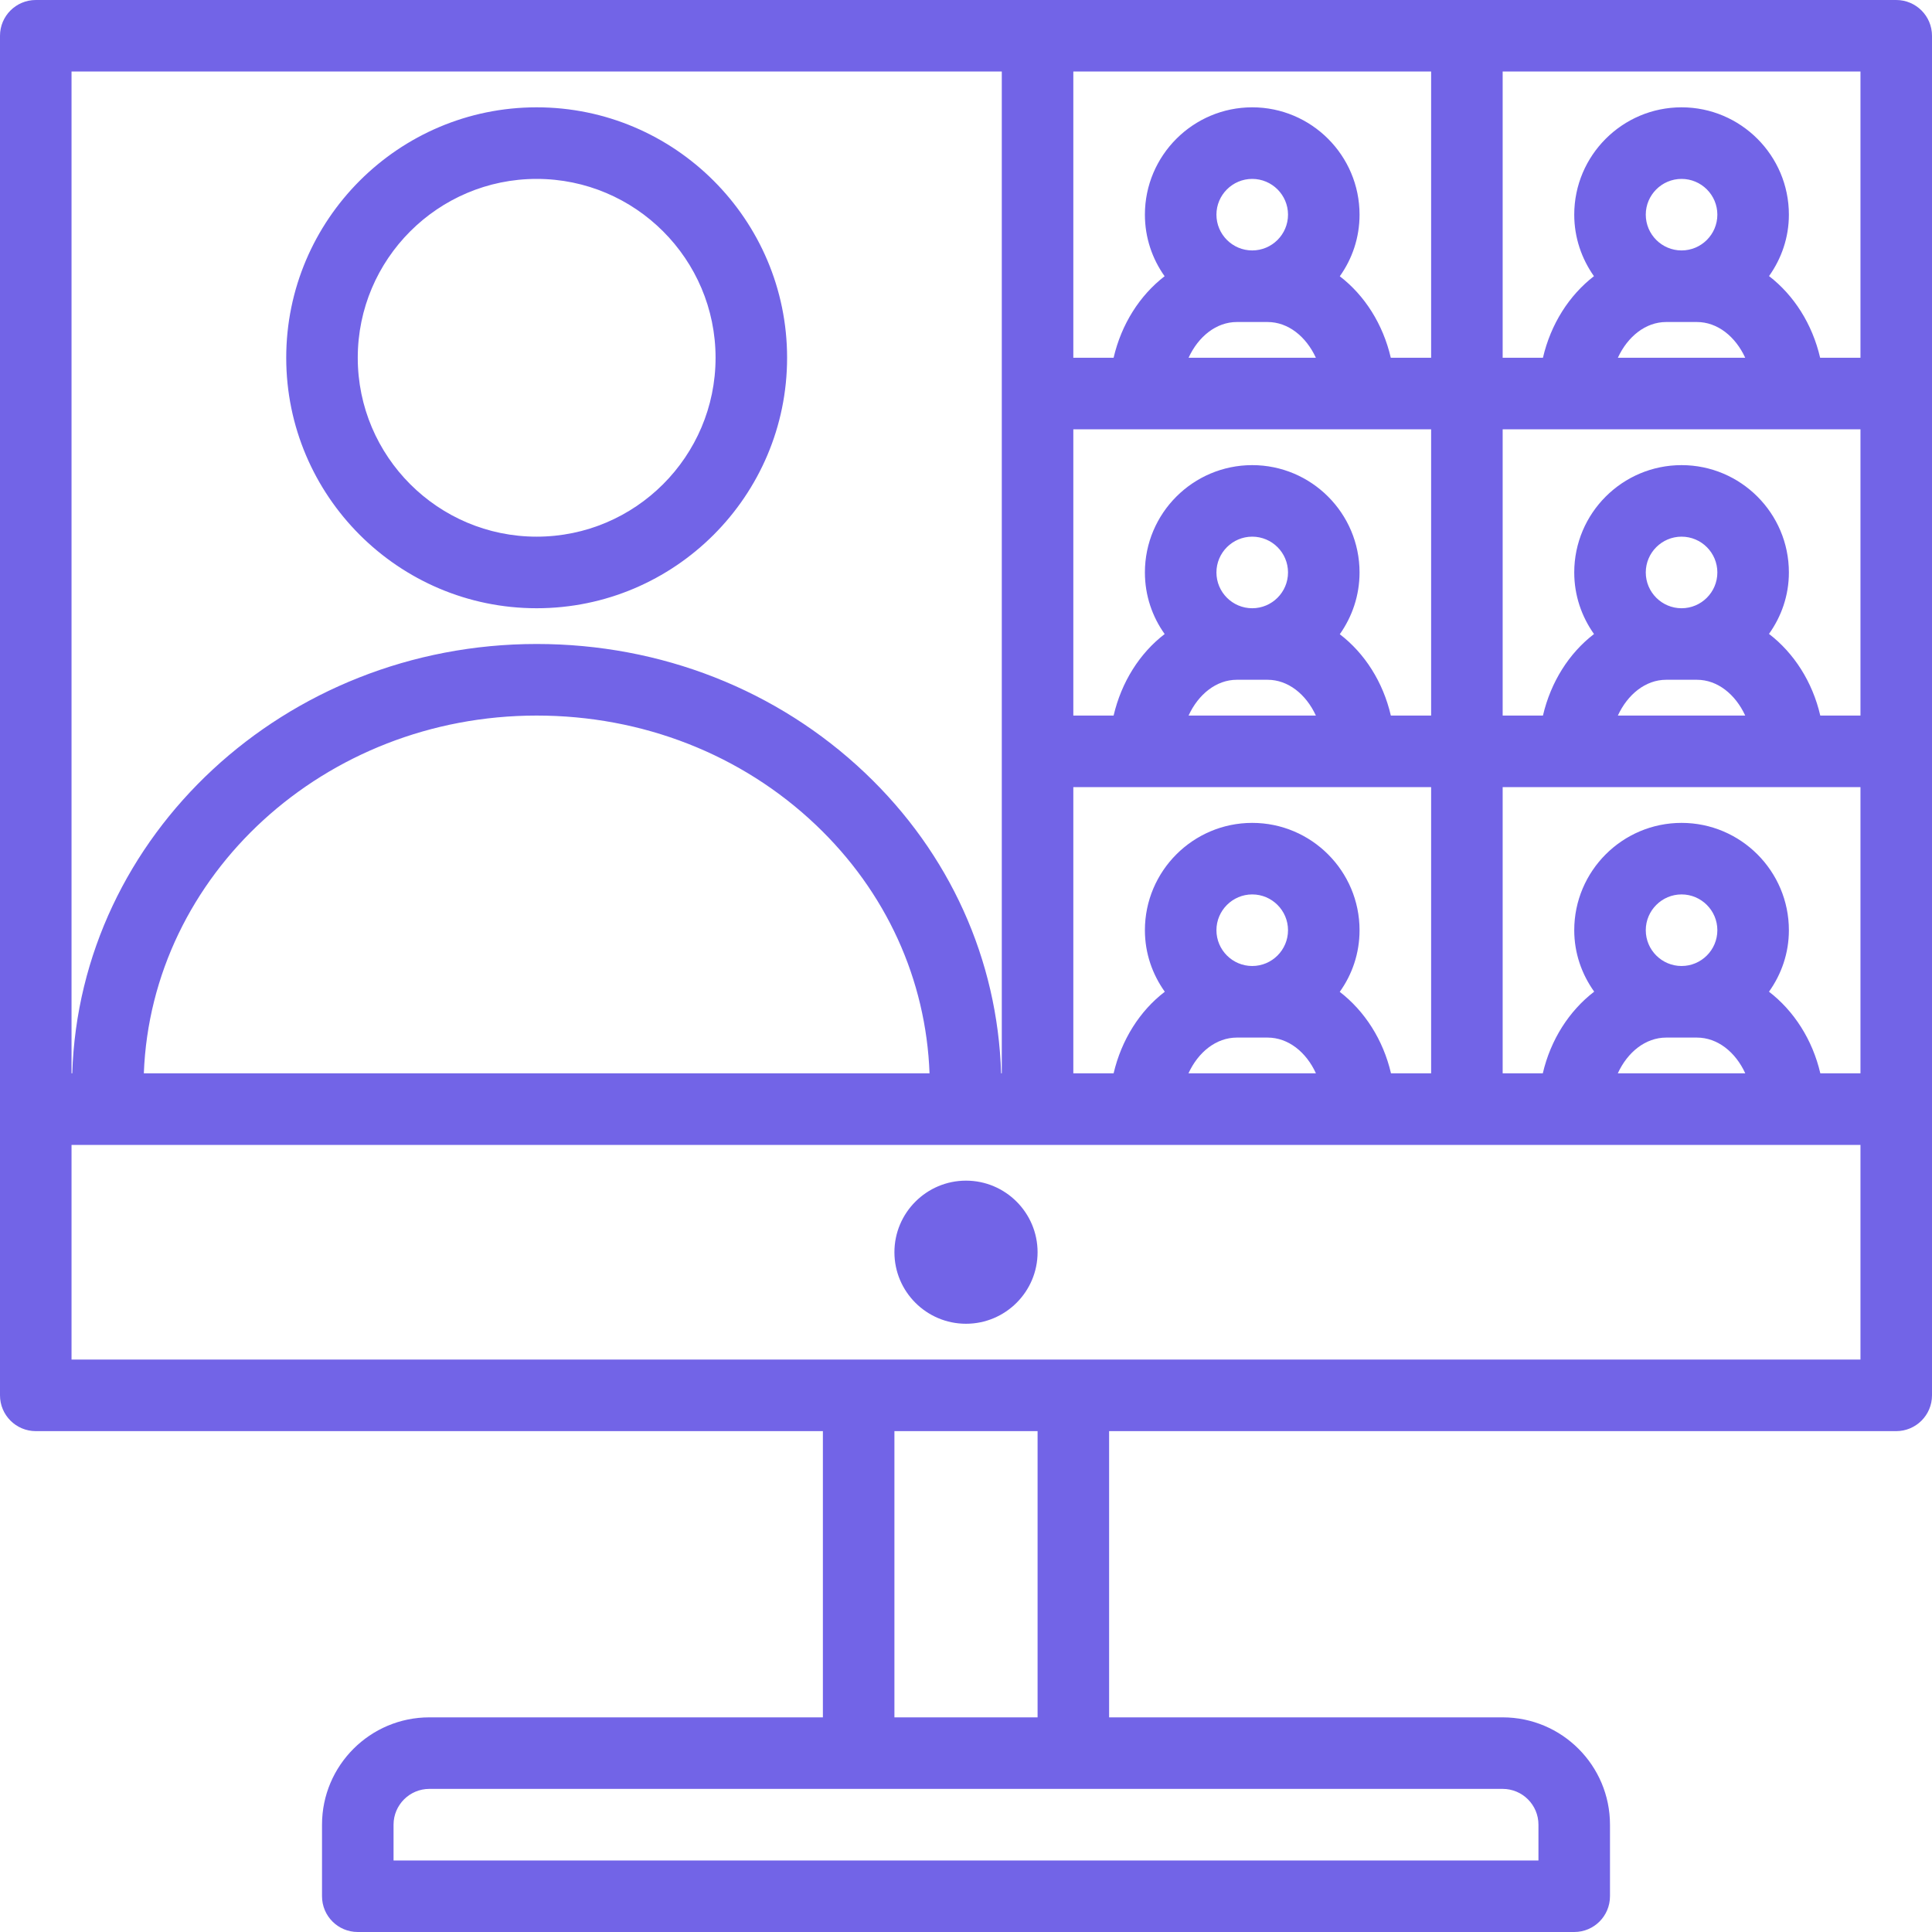 <?xml version="1.0" encoding="UTF-8"?> <svg xmlns="http://www.w3.org/2000/svg" width="40" height="40" viewBox="0 0 40 40" fill="none"><path d="M39.259 0H0.741C0.332 0 0 0.331 0 0.741V28.889C0 29.298 0.332 29.63 0.741 29.63H17.037V35.556H8.889C7.663 35.556 6.667 36.552 6.667 37.778V39.259C6.667 39.669 6.998 40 7.407 40H32.593C33.002 40 33.333 39.669 33.333 39.259V37.778C33.333 36.552 32.337 35.556 31.111 35.556H22.963V29.63H39.259C39.668 29.63 40 29.298 40 28.889V0.741C40 0.331 39.668 0 39.259 0ZM34.074 19.259C34.074 18.851 34.407 18.518 34.815 18.518C35.223 18.518 35.556 18.851 35.556 19.259C35.556 19.668 35.223 20 34.815 20C34.407 20 34.074 19.668 34.074 19.259ZM34.497 21.482H35.132C35.561 21.482 35.932 21.782 36.134 22.222H33.495C33.697 21.782 34.069 21.482 34.497 21.482ZM37.688 22.222C37.525 21.525 37.142 20.93 36.625 20.532C36.882 20.172 37.037 19.735 37.037 19.259C37.037 18.034 36.04 17.037 34.815 17.037C33.589 17.037 32.593 18.034 32.593 19.259C32.593 19.735 32.749 20.171 33.006 20.531C32.488 20.929 32.105 21.524 31.942 22.222H31.111V16.296H38.519V22.222H37.688ZM25.185 19.259C25.185 18.851 25.518 18.518 25.926 18.518C26.334 18.518 26.667 18.851 26.667 19.259C26.667 19.668 26.334 20 25.926 20C25.518 20 25.185 19.668 25.185 19.259ZM25.608 21.482H26.244C26.672 21.482 27.044 21.782 27.245 22.222H24.606C24.808 21.782 25.18 21.482 25.608 21.482ZM28.799 22.222C28.637 21.527 28.254 20.933 27.738 20.535C27.996 20.175 28.148 19.736 28.148 19.259C28.148 18.034 27.151 17.037 25.926 17.037C24.701 17.037 23.704 18.034 23.704 19.259C23.704 19.736 23.859 20.173 24.116 20.533C23.598 20.929 23.22 21.526 23.056 22.222H22.222V16.296H29.63V22.222H28.799ZM34.074 4.444C34.074 4.036 34.407 3.704 34.815 3.704C35.223 3.704 35.556 4.036 35.556 4.444C35.556 4.853 35.223 5.185 34.815 5.185C34.407 5.185 34.074 4.853 34.074 4.444ZM34.496 6.667H35.133C35.559 6.667 35.93 6.967 36.133 7.407H33.496C33.699 6.967 34.071 6.667 34.496 6.667ZM38.519 8.889V14.815H37.687C37.525 14.116 37.142 13.521 36.625 13.124C36.882 12.764 37.037 12.328 37.037 11.852C37.037 10.626 36.04 9.63 34.815 9.63C33.589 9.63 32.593 10.626 32.593 11.852C32.593 12.328 32.746 12.766 33.002 13.127C32.486 13.523 32.108 14.118 31.945 14.815H31.111V8.889H38.519ZM34.074 11.852C34.074 11.443 34.407 11.111 34.815 11.111C35.223 11.111 35.556 11.443 35.556 11.852C35.556 12.261 35.223 12.593 34.815 12.593C34.407 12.593 34.074 12.261 34.074 11.852ZM34.496 14.074H35.133C35.559 14.074 35.93 14.375 36.133 14.815H33.496C33.699 14.375 34.071 14.074 34.496 14.074ZM29.63 14.815H28.796C28.634 14.119 28.255 13.526 27.739 13.131C27.995 12.768 28.148 12.328 28.148 11.852C28.148 10.626 27.151 9.63 25.926 9.63C24.701 9.63 23.704 10.626 23.704 11.852C23.704 12.328 23.856 12.767 24.113 13.127C23.597 13.523 23.219 14.118 23.056 14.815H22.222V8.889H29.63V14.815ZM25.185 11.852C25.185 11.443 25.518 11.111 25.926 11.111C26.334 11.111 26.667 11.443 26.667 11.852C26.667 12.261 26.334 12.593 25.926 12.593C25.518 12.593 25.185 12.261 25.185 11.852ZM25.607 14.074H26.244C26.67 14.074 27.041 14.375 27.244 14.815H24.608C24.81 14.375 25.182 14.074 25.607 14.074ZM25.185 4.444C25.185 4.036 25.518 3.704 25.926 3.704C26.334 3.704 26.667 4.036 26.667 4.444C26.667 4.853 26.334 5.185 25.926 5.185C25.518 5.185 25.185 4.853 25.185 4.444ZM25.607 6.667H26.244C26.67 6.667 27.041 6.967 27.244 7.407H24.608C24.81 6.967 25.182 6.667 25.607 6.667ZM28.795 7.407C28.633 6.711 28.255 6.116 27.739 5.72C27.996 5.36 28.148 4.921 28.148 4.444C28.148 3.219 27.151 2.222 25.926 2.222C24.701 2.222 23.704 3.219 23.704 4.444C23.704 4.92 23.856 5.359 24.112 5.719C23.597 6.116 23.218 6.71 23.056 7.407H22.222V1.481H29.63V7.407H28.795ZM38.519 7.407H37.684C37.522 6.709 37.142 6.114 36.626 5.716C36.882 5.356 37.037 4.92 37.037 4.444C37.037 3.219 36.04 2.222 34.815 2.222C33.589 2.222 32.593 3.219 32.593 4.444C32.593 4.919 32.746 5.357 33.001 5.718C32.486 6.116 32.107 6.71 31.945 7.407H31.111V1.481H38.519V7.407ZM20.741 1.481V22.222H20.727C20.654 19.871 19.667 17.671 17.91 16.003C16.096 14.282 13.682 13.333 11.111 13.333C5.898 13.333 1.65 17.297 1.496 22.222H1.481V1.481H20.741ZM19.245 22.222H2.978C3.133 18.114 6.716 14.815 11.111 14.815C13.3 14.815 15.353 15.618 16.89 17.078C18.349 18.463 19.173 20.281 19.245 22.222ZM31.852 37.778V38.519H8.148V37.778C8.148 37.369 8.481 37.037 8.889 37.037H31.111C31.52 37.037 31.852 37.369 31.852 37.778ZM21.482 35.556H18.518V29.63H21.482V35.556ZM1.481 28.148V23.704H38.519V28.148H1.481ZM21.482 25.926C21.482 26.743 20.817 27.407 20 27.407C19.183 27.407 18.518 26.743 18.518 25.926C18.518 25.109 19.183 24.444 20 24.444C20.817 24.444 21.482 25.109 21.482 25.926ZM11.111 12.593C13.97 12.593 16.296 10.266 16.296 7.407C16.296 4.549 13.97 2.222 11.111 2.222C8.252 2.222 5.926 4.549 5.926 7.407C5.926 10.266 8.252 12.593 11.111 12.593ZM11.111 3.704C13.153 3.704 14.815 5.365 14.815 7.407C14.815 9.45 13.153 11.111 11.111 11.111C9.069 11.111 7.407 9.45 7.407 7.407C7.407 5.365 9.069 3.704 11.111 3.704Z" fill="#7264E7"></path></svg> 
